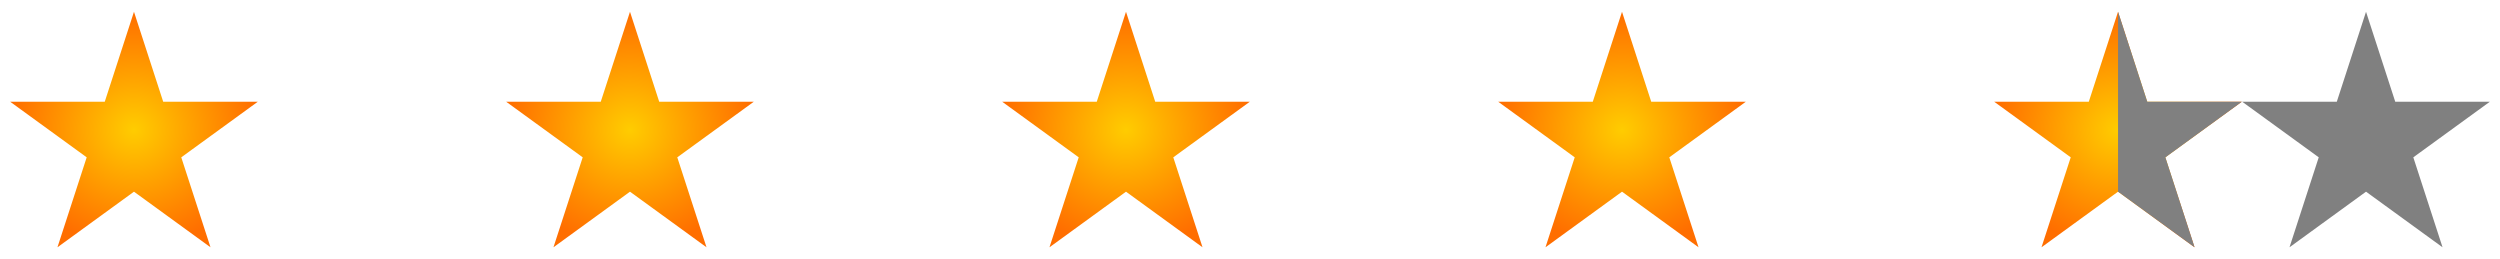 <?xml version="1.0" encoding="UTF-8" standalone="no"?>
<!-- Created with Inkscape (http://www.inkscape.org/) -->
<svg
   xmlns:svg="http://www.w3.org/2000/svg"
   xmlns="http://www.w3.org/2000/svg"
   xmlns:xlink="http://www.w3.org/1999/xlink"
   version="1.0"
   width="1061.53"
   height="110"
   id="svg2">
  <defs
     id="defs4">
    <linearGradient
       id="linearGradient2762">
      <stop
         style="stop-color:#fc0;stop-opacity:1"
         offset="0"
         id="stop2764" />
      <stop
         style="stop-color:#ff6e00;stop-opacity:1"
         offset="1"
         id="stop2766" />
    </linearGradient>
    <radialGradient
       cx="80"
       cy="242.587"
       r="97.352"
       fx="80"
       fy="242.587"
       id="radialGradient2082"
       xlink:href="#linearGradient2762"
       gradientUnits="userSpaceOnUse"
       gradientTransform="matrix(0.54,0,0,0.514,13.686,-69.593)" />
  </defs>
  <path
     d="M 1004.641,5 L 1017.051,43.199 L 1057.215,43.197 L 1024.72,66.803 L 1037.133,105 L 1004.641,81.39 L 972.15,105 L 984.563,66.803 L 952.068,43.197 L 992.232,43.199 L 1004.641,5 z "
     style="fill:gray;fill-opacity:1;fill-rule:evenodd;stroke:none;stroke-width:10;stroke-linecap:round;stroke-linejoin:round;stroke-miterlimit:4;stroke-dasharray:none;stroke-opacity:1"
     id="path1881" />
  <path
     d="M 56.888,5 L 69.297,43.199 L 109.461,43.197 L 76.967,66.803 L 89.38,105 L 56.888,81.39 L 24.396,105 L 36.81,66.803 L 4.315,43.197 L 44.479,43.199 L 56.888,5 z "
     style="fill:url(#radialGradient2082);fill-opacity:1;fill-rule:evenodd;stroke:none;stroke-width:10;stroke-linecap:round;stroke-linejoin:round;stroke-miterlimit:4;stroke-dasharray:none;stroke-opacity:1"
     id="path1874" />
  <use
     transform="translate(105.306,3.8e-5)"
     id="use4643"
     x="0"
     y="0"
     width="535"
     height="110"
     xlink:href="#path1874" />
  <use
     transform="translate(210.612,3.8e-5)"
     id="use4645"
     x="0"
     y="0"
     width="535"
     height="110"
     xlink:href="#path1874" />
  <use
     transform="translate(315.918,3.8e-5)"
     id="use4647"
     x="0"
     y="0"
     width="535"
     height="110"
     xlink:href="#path1874" />
  <use
     transform="translate(421.223,3.8e-5)"
     id="use1987"
     x="0"
     y="0"
     width="535"
     height="110"
     xlink:href="#path1874" />
  <use
     transform="translate(526.53,-1e-5)"
     id="use2154"
     x="0"
     y="0"
     width="535"
     height="110"
     xlink:href="#path1874" />
  <use
     transform="translate(631.836,-1e-5)"
     id="use2156"
     x="0"
     y="0"
     width="535"
     height="110"
     xlink:href="#path1874" />
  <use
     transform="translate(737.142,-1e-5)"
     id="use2158"
     x="0"
     y="0"
     width="535"
     height="110"
     xlink:href="#path1874" />
  <use
     transform="translate(842.448,-1e-5)"
     id="use4650"
     x="0"
     y="0"
     width="535"
     height="110"
     xlink:href="#path1874" />
  <path
     d="M 899.347,81.375 L 931.847,105 L 919.44,66.812 L 951.909,43.188 L 911.753,43.188 L 899.347,5 L 899.347,81.375 z "
     style="fill:gray;fill-opacity:1;fill-rule:evenodd;stroke:none;stroke-width:10;stroke-linecap:round;stroke-linejoin:round;stroke-miterlimit:4;stroke-dasharray:none;stroke-opacity:1"
     id="path4682" />
</svg>
